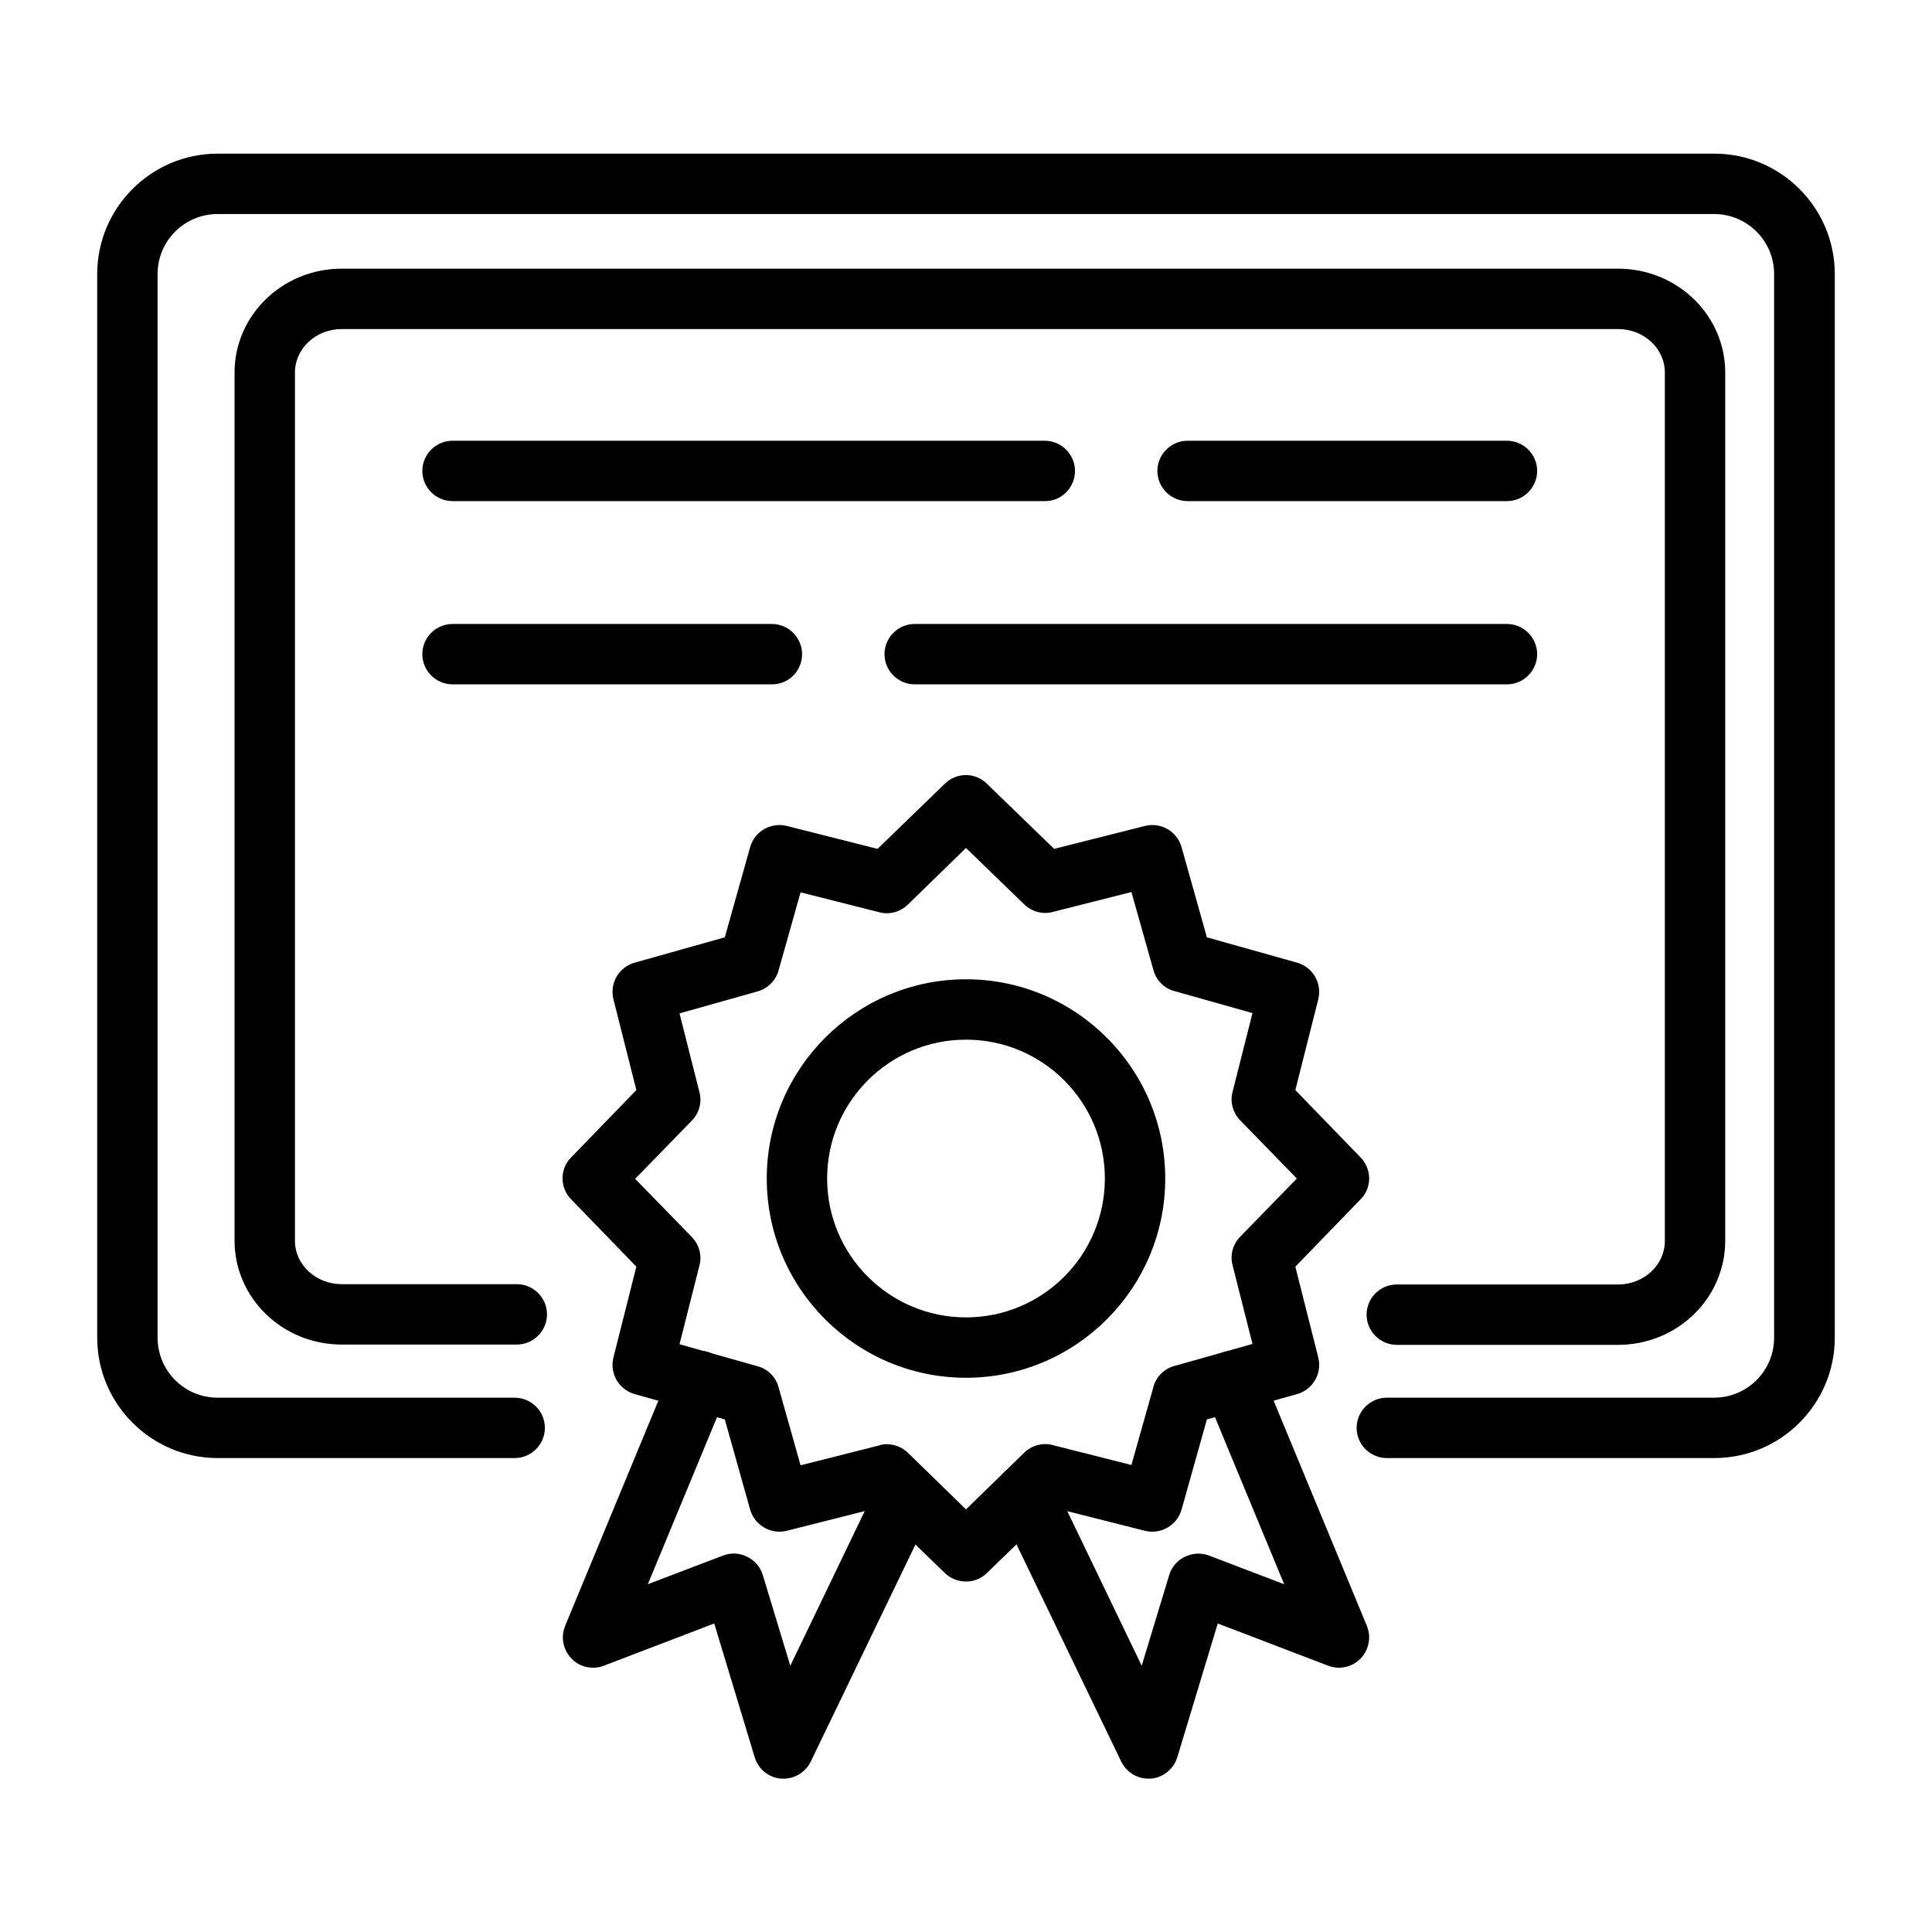 <svg id="Layer_1" enable-background="new 0 0 64 64" viewBox="0 0 64 64" xmlns="http://www.w3.org/2000/svg"><g><g><path d="m32 52.39c-.25 0-.5-.09-.7-.28l-2.23-2.16-3.01.76c-.52.13-1.06-.18-1.21-.7l-.84-2.99-2.99-.84c-.52-.15-.83-.68-.7-1.21l.76-3.01-2.16-2.23c-.38-.39-.38-1.01 0-1.39l2.16-2.23-.76-3.01c-.13-.53.18-1.06.7-1.21l2.99-.84.84-2.99c.15-.52.68-.83 1.21-.7l3.01.76 2.23-2.16c.39-.38 1.01-.38 1.39 0l2.23 2.16 3.01-.76c.53-.13 1.06.18 1.21.7l.84 2.99 2.99.84c.52.15.83.68.7 1.21l-.76 3.01 2.16 2.23c.38.39.38 1.01 0 1.39l-2.16 2.23.76 3.01c.13.53-.18 1.06-.7 1.21l-2.99.84-.84 2.99c-.15.52-.69.83-1.21.7l-3.01-.76-2.23 2.16c-.19.19-.44.28-.69.28zm-2.63-4.55c.26 0 .51.1.7.28l1.93 1.88 1.93-1.88c.25-.24.61-.34.94-.25l2.61.66.73-2.59c.09-.34.36-.6.69-.69l2.59-.73-.66-2.61c-.09-.34.01-.69.25-.94l1.88-1.93-1.88-1.93c-.24-.25-.34-.61-.25-.94l.66-2.61-2.59-.73c-.34-.09-.6-.36-.69-.69l-.73-2.59-2.61.66c-.33.09-.69-.01-.94-.25l-1.93-1.87-1.93 1.88c-.25.24-.61.34-.94.25l-2.61-.66-.73 2.59c-.09.33-.36.6-.69.69l-2.59.73.66 2.61c.09.34-.01.69-.25.94l-1.88 1.93 1.88 1.93c.24.25.34.61.25.94l-.66 2.61 2.59.73c.34.09.6.36.69.69l.73 2.59 2.61-.66c.08-.03.16-.04.24-.04z"/></g><g><path d="m25.96 58.92c-.03 0-.05 0-.08 0-.41-.03-.76-.31-.88-.71l-1.34-4.43-3.66 1.4c-.37.14-.8.05-1.07-.24-.28-.29-.36-.71-.21-1.08l3.52-8.5c.21-.51.79-.75 1.31-.54.51.21.75.8.54 1.31l-2.63 6.35 2.49-.95c.26-.1.55-.09.8.04.25.12.44.34.52.61l.91 3 2.95-6.13c.24-.5.84-.71 1.33-.47.5.24.71.84.47 1.33l-4.07 8.44c-.17.35-.52.57-.9.57z"/></g><g><path d="m38.04 58.92c-.38 0-.73-.22-.9-.57l-4.07-8.44c-.24-.5-.03-1.1.47-1.33.5-.24 1.1-.03 1.33.47l2.95 6.13.91-3c.08-.27.27-.49.52-.61s.54-.14.8-.04l2.49.95-2.63-6.35c-.21-.51.03-1.1.54-1.31s1.1.03 1.31.54l3.52 8.5c.15.37.07.79-.21 1.08s-.7.38-1.07.24l-3.66-1.4-1.34 4.43c-.12.39-.47.68-.88.71-.03 0-.05 0-.08 0z"/></g><g><path d="m32 45.64c-3.64 0-6.6-2.96-6.6-6.6s2.96-6.6 6.6-6.6 6.6 2.96 6.6 6.6-2.96 6.6-6.6 6.6zm0-11.2c-2.54 0-4.6 2.06-4.6 4.6s2.06 4.6 4.6 4.6 4.6-2.06 4.6-4.6-2.06-4.6-4.6-4.6z"/></g></g><g><path d="m56.79 48.3h-10.85c-.55 0-1-.45-1-1s.45-1 1-1h10.84c1.1 0 1.99-.89 1.99-1.99v-35.23c0-1.1-.89-1.99-1.99-1.99h-49.57c-1.1 0-1.99.89-1.99 1.99v35.23c0 1.1.89 1.99 1.99 1.99h9.84c.55 0 1 .45 1 1s-.45 1-1 1h-9.84c-2.2 0-3.99-1.79-3.99-3.99v-35.23c0-2.2 1.79-3.99 3.99-3.99h49.58c2.2 0 3.99 1.79 3.99 3.99v35.23c0 2.2-1.79 3.99-3.99 3.99z"/></g><g><path d="m53.6 44.55h-7.33c-.55 0-1-.45-1-1s.45-1 1-1h7.33c.86 0 1.55-.65 1.55-1.44v-28.77c0-.8-.7-1.44-1.55-1.44h-42.28c-.86 0-1.55.65-1.55 1.44v28.76c0 .8.7 1.44 1.55 1.44h5.8c.55 0 1 .45 1 1s-.45 1-1 1h-5.8c-1.96 0-3.55-1.54-3.55-3.44v-28.76c0-1.9 1.59-3.44 3.55-3.44h42.28c1.96 0 3.55 1.54 3.55 3.44v28.76c0 1.91-1.59 3.45-3.55 3.45z"/></g><g><path d="m34.62 16.6h-19.63c-.55 0-1-.45-1-1s.45-1 1-1h19.62c.55 0 1 .45 1 1s-.44 1-.99 1z"/></g><g><path d="m49.92 16.6h-10.58c-.55 0-1-.45-1-1s.45-1 1-1h10.58c.55 0 1 .45 1 1s-.45 1-1 1z"/></g><g><path d="m49.92 22.67h-19.62c-.55 0-1-.45-1-1s.45-1 1-1h19.62c.55 0 1 .45 1 1s-.45 1-1 1z"/></g><g><path d="m25.58 22.67h-10.59c-.55 0-1-.45-1-1s.45-1 1-1h10.58c.55 0 1 .45 1 1s-.44 1-.99 1z"/></g></svg>